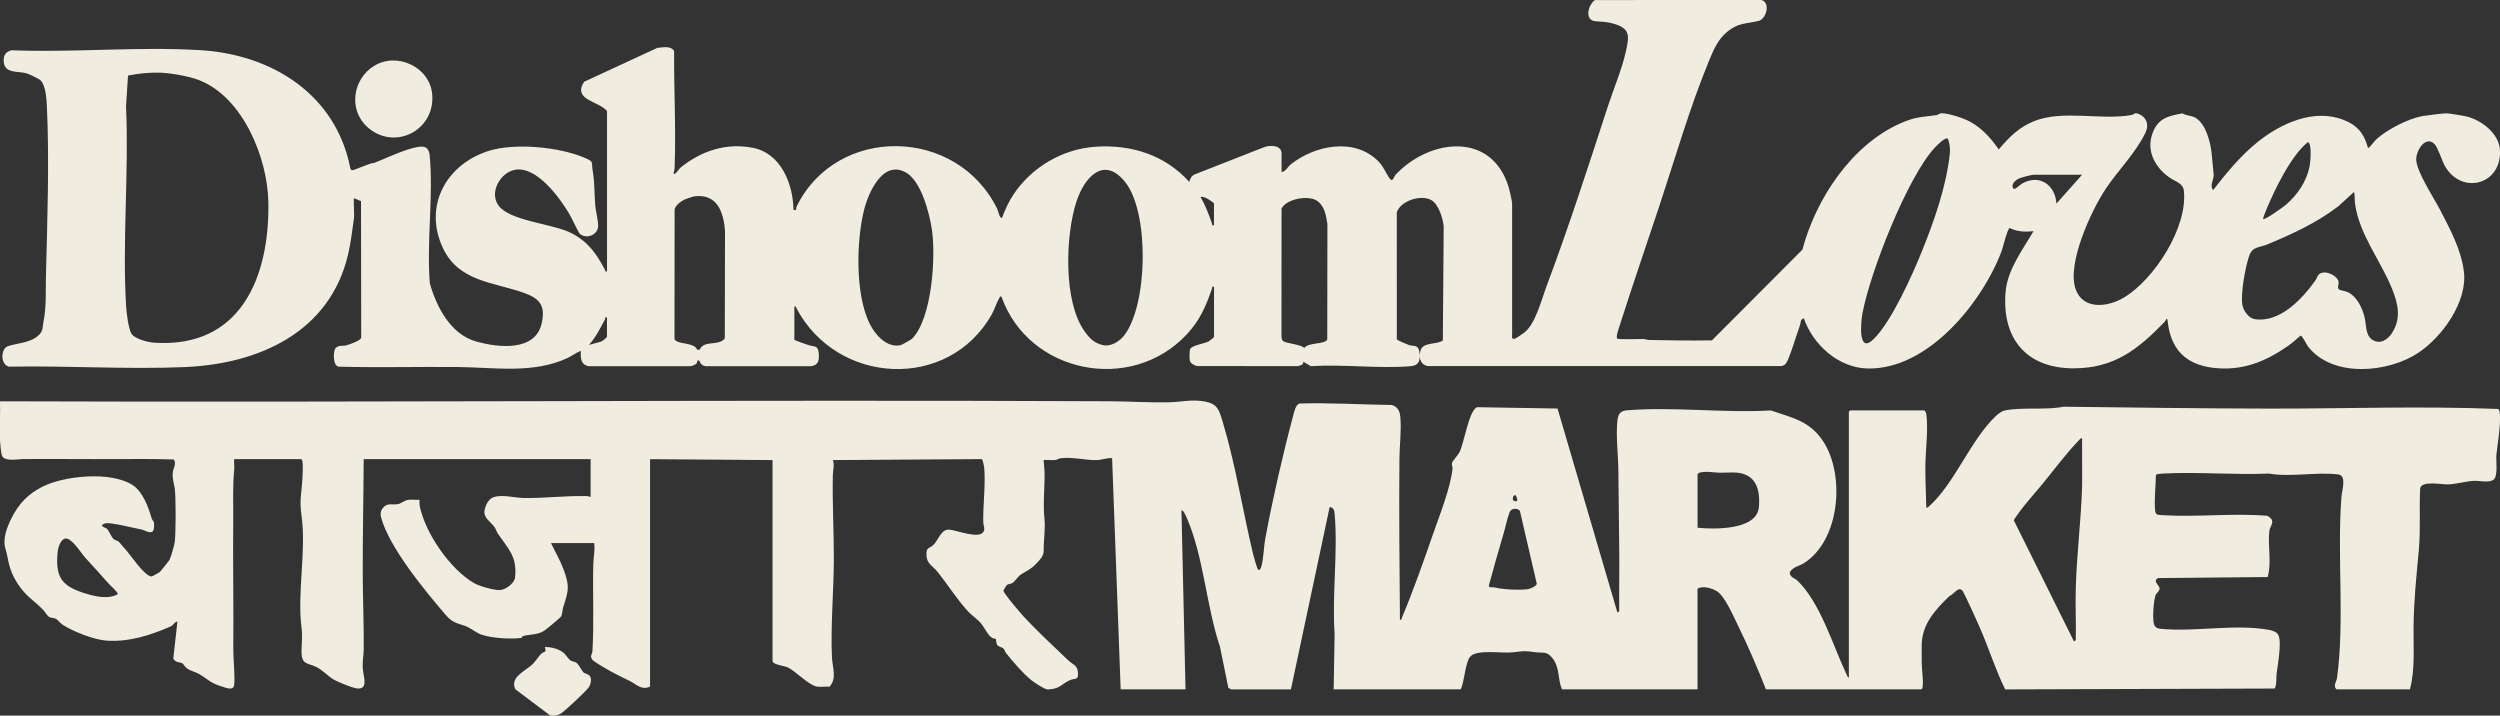<svg xmlns="http://www.w3.org/2000/svg" fill="none" viewBox="0 0 531 152" height="152" width="531">
<rect x="0" y="0" width="531" height="152" fill="#333333" stroke="none"/>
<path fill="#F0ECE0" d="M49.736 97.515C49.682 98.295 49.812 99.143 49.736 99.911C49.395 103.309 49.571 106.965 49.537 110.451C49.449 119.532 49.633 128.616 49.552 137.697C49.529 140.181 49.916 142.815 49.751 145.365C49.655 146.859 47.956 146.068 46.873 145.737C44.734 145.081 43.946 144.125 42.312 143.176C41.584 142.754 40.463 142.489 39.725 141.975C39.269 141.656 38.913 140.992 38.779 140.907C38.316 140.615 37.279 140.819 36.809 139.89L37.681 132.034C37.053 132.061 36.828 132.802 36.292 133.036C32.033 134.91 27.287 136.438 22.477 136.058C19.898 135.85 15.416 134.1 13.25 132.652C12.741 132.314 12.263 131.611 11.811 131.412C11.103 131.105 10.525 131.408 9.971 130.571C8.681 128.624 6.569 127.476 4.98 125.602C3.392 123.729 2.275 121.667 1.777 119.225C1.544 118.077 1.467 117.566 1.161 116.552C0.507 114.398 1.502 111.956 2.455 110.04C3.978 106.992 5.945 104.93 9.01 103.382C13.679 101.021 23.483 100.061 28.11 102.991C30.334 104.4 31.527 107.729 32.236 110.171C32.312 110.432 32.603 110.643 32.668 110.889C32.794 111.373 32.79 112.682 32.331 112.962C31.581 113.273 30.735 112.609 30.119 112.486C28.527 112.175 23.659 110.946 22.492 111.142C22.144 111.2 21.849 111.33 21.623 111.611C21.876 112.056 22.492 112.048 22.775 112.367C23.139 112.774 23.682 114.08 24.111 114.479C24.425 114.767 25.056 114.824 25.339 115.162C25.864 115.788 25.913 115.911 26.53 116.556C27.67 117.75 30.724 122.481 32.228 122.435C32.327 122.435 33.877 121.567 33.958 121.49C34.08 121.379 35.905 119.11 35.997 118.933C36.315 118.322 36.988 115.93 37.096 115.239C37.375 113.442 37.371 105.563 37.115 103.736C36.946 102.53 36.548 101.766 36.709 100.28C36.805 99.401 37.528 98.529 36.927 97.596C33.02 97.469 29.067 97.481 25.144 97.504C18.409 97.546 11.643 97.454 4.869 97.504C3.786 97.511 1.23 98.08 0.488 96.924C0.181 96.448 0.025 93.964 -0.01 93.203C-0.132 90.562 0.097 87.882 -0.002 85.236C78.579 85.52 157.176 84.868 235.757 85.228C239.936 85.248 244.169 85.54 248.382 85.44C250.957 85.378 253.154 84.787 255.81 85.263C258.466 85.739 258.875 86.853 259.618 89.306C262.442 98.648 263.934 108.439 266.189 117.812C266.288 118.219 267.092 121.145 267.306 121.098C267.692 120.899 267.727 120.899 267.853 120.499C268.393 118.814 268.416 116.157 268.76 114.306C270.333 105.882 272.465 96.536 274.688 88.223C274.895 87.456 275.186 85.977 276.001 85.705C282.525 85.509 289.077 85.943 295.61 86.016C296.999 86.43 297.339 87.436 297.447 88.776C297.668 91.637 297.267 94.57 297.24 97.404C297.137 108.812 297.255 120.242 297.347 131.642C297.707 131.73 297.688 131.389 297.791 131.139C300.267 125.253 302.391 119.14 304.488 113.112C305.839 109.226 308.089 103.643 308.522 99.504C308.564 99.113 308.261 98.817 308.422 98.268C308.522 97.93 309.666 96.698 310.01 96.014C310.967 94.121 311.985 87.26 313.703 86.488L330.821 86.772L343.541 130.11L343.924 129.826C343.882 125.668 343.974 121.505 343.932 117.351C343.874 111.561 343.79 105.717 343.74 99.904C343.71 96.483 343.193 92.793 343.53 89.356C343.664 87.989 344.135 87.271 345.539 87.152C355.321 86.338 366.235 87.763 376.135 87.175C380.723 88.757 384.393 89.414 387.222 93.703C391.975 100.902 390.819 114.824 383.111 119.643C382.147 120.246 380.777 120.4 380.138 121.578C380.146 122.642 381.313 122.88 381.73 123.279C386.582 127.914 389.277 136.995 392.124 143.061C392.242 143.315 392.407 143.875 392.698 143.925V87.452L392.985 87.164H408.671C408.912 87.164 409.127 87.763 409.157 88.016C409.59 91.234 408.966 95.822 408.947 99.139C408.931 102.062 409.085 104.96 409.15 107.875C409.169 107.902 409.578 107.69 409.659 107.617C415.177 102.699 418.529 93.476 423.872 88.408C424.331 87.974 425.134 87.344 425.735 87.21C429.401 86.396 434.484 87.171 438.307 86.388C452.872 86.553 467.548 86.772 482.109 86.787C498.282 86.807 514.466 86.215 530.619 86.864C531.66 87.617 530.343 95.15 530.225 96.659C530.129 97.907 530.6 101.082 529.666 101.854C528.732 102.626 526.723 102.081 525.537 102.127C523.78 102.196 521.786 102.826 519.988 102.887C518.579 102.937 514.542 102.05 514.052 103.647C513.815 108.024 514.156 112.413 513.761 116.779C513.237 122.558 512.698 127.403 512.636 133.278C512.59 137.647 512.996 142.193 511.863 146.421H496.273C495.477 145.668 496.28 144.758 496.38 144.033C498.044 131.792 496.353 118.073 497.329 105.483C497.424 104.227 498.496 101.017 496.667 100.775C492.162 100.172 486.529 101.401 481.937 100.583C474.501 100.906 466.748 100.184 459.351 100.583C459.094 100.599 457.977 100.668 457.912 100.902C457.881 103.313 457.556 105.759 457.724 108.174C457.812 109.445 458.176 109.345 459.351 109.422C466.614 109.883 474.322 108.938 481.593 109.556C483.548 110.662 482.155 111.618 482.014 112.759C481.619 115.946 482.549 119.39 481.654 122.561L458.352 122.784C457.135 123.46 458.727 124.316 458.692 125.023C458.662 125.602 458.073 125.902 457.877 126.336C457.422 127.361 457.15 131.492 457.499 132.556C457.747 133.32 458.229 133.497 458.976 133.566C466.274 134.268 474.689 132.471 481.91 133.777C482.58 133.9 483.583 134.207 483.908 134.841C484.685 136.346 483.793 141.218 483.552 143.065C483.46 143.752 483.613 145.822 483.089 146.244L425.9 146.429C423.837 142.247 422.456 137.77 420.596 133.493C419.693 131.412 418.568 128.966 417.588 126.919C417.469 126.67 416.964 125.645 416.872 125.529C415.95 124.339 414.974 126.336 414.102 126.562C411.12 129.446 408.254 132.502 408.17 136.925C408.147 138.17 408.17 139.502 408.174 140.754C408.174 142.232 408.549 144.405 408.38 145.761C408.346 146.037 408.361 146.252 408.086 146.421H375.09C373.265 141.825 371.29 137.221 369.105 132.767C368.187 130.89 366.35 126.666 364.746 125.629C363.663 124.93 361.669 124.339 360.552 125.042V146.421H331.766C330.813 144.259 331.364 141.84 329.753 139.809C328.486 138.216 327.874 138.776 326.229 138.546C323.703 138.196 323.699 138.277 321.25 138.561C319.114 138.811 313.569 137.851 312.241 139.502C311.181 140.823 311.086 144.751 310.244 146.417H283.272L283.471 134.633C282.893 126.416 284.209 117.209 283.471 109.111C283.402 108.351 283.272 107.848 282.422 107.687L274.191 146.429H261.55L260.904 146.114L259.12 137.356C256.208 128.724 255.676 118.238 252.044 109.933C251.972 109.768 251.248 108.071 250.942 108.451L251.803 146.417H238.03L236.212 97.327C235.152 97.204 234.089 97.68 233.063 97.719C230.66 97.811 228.004 97.032 225.39 97.316C224.797 97.381 224.552 97.657 224.074 97.723C223.664 97.78 221.754 97.627 221.67 97.711C221.812 99.024 221.892 100.322 221.869 101.651C221.816 104.807 221.536 107.091 221.85 110.282C222.061 112.436 221.647 114.821 221.678 116.994C221.693 118.127 220.798 118.998 220.052 119.77C218.877 120.983 218.084 121.221 216.791 122.062C216.205 122.442 215.559 123.548 214.962 123.875C214.621 124.059 214.166 123.997 213.833 124.274C213.745 124.347 213.129 125.357 213.125 125.422C213.094 125.963 216.818 130.294 217.457 130.986C220.316 134.076 223.852 137.344 226.925 140.285C227.778 141.103 228.788 141.249 228.941 142.673C229.152 144.612 228.406 143.96 227.265 144.455C225.543 145.2 225.107 146.406 222.516 146.429C221.869 146.432 219.696 144.981 219.091 144.497C217.3 143.054 215.077 140.477 213.638 138.649C213.439 138.396 213.412 138.031 213.163 137.782C212.83 137.448 212.095 137.375 211.824 137.014C211.552 136.653 211.609 135.85 211.491 135.716C211.418 135.635 210.932 135.62 210.691 135.466C209.818 134.906 209.095 133.282 208.372 132.418C207.58 131.469 206.466 130.774 205.685 129.933C203.217 127.269 201.346 124.212 199.088 121.402C198.12 120.196 196.861 119.781 196.784 117.95C196.708 116.118 197.358 116.591 198.242 115.754C199.329 114.721 199.853 112.359 201.648 112.494C203.156 112.605 208.138 114.633 208.938 112.862C209.252 112.167 208.866 111.657 208.85 111.042C208.755 107.237 209.367 103.137 209.049 99.339C209.022 99.024 208.712 97.561 208.54 97.515L176.903 97.719C177.271 98.863 176.919 99.8 176.896 100.871C176.766 106.827 177.121 112.77 177.106 118.722C177.091 125.487 176.402 132.932 176.704 139.625C176.796 141.706 177.818 144.075 176.195 145.853C175.311 145.776 174.263 145.979 173.409 145.807C171.718 145.461 168.97 142.554 167.321 141.748C166.758 141.472 164.087 141.18 164.087 140.385V97.719L138.072 97.527V145.849C136.174 146.644 135.259 145.377 133.801 144.662C131.053 143.318 128.497 142.074 125.971 140.293C125.118 139.348 125.791 139.068 125.837 138.277C126.182 132.214 125.868 125.944 126.013 119.854C126.048 118.43 126.396 116.848 126.212 115.354H117.032C117.9 117.182 118.957 118.956 119.668 120.86C121.046 124.55 120.793 125.372 119.619 128.974C119.431 129.557 119.458 130.383 119.221 130.874C119.075 131.178 115.857 133.838 115.432 134.073C113.92 134.914 112.451 134.691 111.046 135.113C110.874 135.167 110.981 135.463 110.637 135.505C108.337 135.789 104.449 135.539 102.306 134.814C101.074 134.395 99.876 133.316 98.808 132.951C96.833 132.28 96.056 132.222 94.66 130.598C90.324 125.56 82.582 116.18 80.929 109.841C80.757 109.184 80.841 108.501 81.262 107.967C82.276 106.665 83.317 107.322 84.568 107.065C85.223 106.93 85.881 106.281 86.73 106.166C87.488 106.062 88.338 106.204 89.107 106.147C89.091 106.669 89.076 107.176 89.191 107.694C90.477 113.454 95.597 120.853 100.641 123.825C101.766 124.489 104.931 125.395 106.217 125.33C107.342 125.272 109.248 123.901 109.386 122.738C109.914 118.269 108.023 116.679 105.742 113.342C105.474 112.951 105.36 112.409 105.031 111.941C104.273 110.858 102.62 110.006 102.922 108.401C103.121 107.349 103.699 106.036 104.755 105.632C106.55 104.945 109.301 105.744 111.207 105.774C115.554 105.844 120.101 105.26 124.597 105.371C124.923 105.379 125.16 105.433 125.447 105.575V97.519H77.243C77.217 105.675 77.018 113.818 77.044 121.978C77.064 127.253 77.305 132.587 77.255 137.893C77.243 139.199 76.957 140.508 77.044 141.921C77.156 143.702 78.514 146.866 75.33 146.133C74.511 145.945 71.714 144.816 70.956 144.386C69.731 143.691 68.484 142.286 67.175 141.656C65.338 140.777 64.071 141.237 64.045 138.45C64.029 136.856 64.29 135.163 64.06 133.462C63.065 126.067 65.082 117.025 64.06 109.683C63.539 105.943 64.075 104.922 64.247 101.455C64.29 100.618 64.374 98.729 64.24 97.995C64.201 97.78 64.144 97.638 63.953 97.515H49.701H49.736ZM442.237 93.108C441.919 93.034 441.85 93.211 441.667 93.399C438.877 96.279 436.347 99.716 433.822 102.791C431.744 105.318 429.478 107.706 427.721 110.49L440.519 136.254L440.897 135.969C440.978 132.326 440.79 128.67 440.89 125.026C441.089 117.674 442.049 110.374 442.245 102.991L442.237 93.108ZM360.56 100.679V112.087C364.065 112.459 373.1 112.632 373.575 107.783C373.935 104.123 373.039 100.745 368.887 100.384C367.743 100.284 366.415 100.422 365.236 100.399C363.805 100.372 362.393 100 360.877 100.422L360.56 100.679ZM321.919 105.187C321.303 105.133 321.303 105.755 321.338 106.208C322.444 106.969 322.44 106.036 321.919 105.187ZM321.491 108.097C321.016 108.193 320.748 108.497 320.588 108.931C320.083 110.305 319.78 111.895 319.375 113.277C318.288 116.99 317.201 120.718 316.21 124.447C316.321 124.911 317.078 124.669 317.419 124.761C319.103 125.215 322.731 125.384 324.518 125.142C325.004 125.076 326.309 124.504 326.42 124.009L322.842 108.589C322.593 108.094 321.988 108.001 321.495 108.101L321.491 108.097ZM23.028 123.909C21.428 122.055 19.744 120.261 18.076 118.422C17.203 117.458 15.24 114.195 13.882 114.387C12.871 114.529 12.332 116.318 12.248 117.178C11.735 122.396 12.933 124.408 17.835 125.956C20.07 126.662 22.917 127.388 25.06 126.19C24.601 125.249 23.663 124.646 23.032 123.913L23.028 123.909Z"></path>
<path fill="#F0ECE0" d="M321.158 71.725C321.227 71.982 321.487 72.009 321.744 71.932C322.065 71.84 323.5 70.853 323.837 70.576C326.175 68.657 327.339 63.853 328.418 60.977C333.179 48.306 337.319 35.428 341.529 22.539C342.75 18.803 344.456 14.829 345.321 11.001C346.087 7.595 346.316 6.021 342.589 4.988C341.181 4.6 340.228 4.642 338.854 4.512C336.5 4.293 337.296 1.048 338.758 0.011L374.149 -0.004C376.174 0.672 375.06 4.074 373.579 4.431C370.801 5.099 369.178 4.796 366.779 6.819C364.796 8.493 363.943 10.628 362.971 12.974C358.907 22.807 355.78 33.685 352.42 43.818C349.573 52.407 346.649 60.851 343.928 69.436C343.779 69.904 343.144 71.675 343.523 71.924C343.902 72.174 348.119 71.978 348.991 72.005C349.443 72.02 349.864 72.201 350.315 72.212C354.747 72.316 359.19 72.362 363.614 72.297L382.833 53.022C385.695 42.236 393.249 30.79 403.685 26.179C406.816 24.796 408.117 24.896 411.331 24.447C411.699 24.397 411.894 24.032 412.483 24.055C414.14 24.117 417.144 25.111 418.645 25.96C421.082 27.338 422.957 29.469 424.542 31.742C426.689 29.154 428.904 26.962 432.1 25.71C438.276 23.287 446.179 25.58 452.643 24.443C453.351 24.32 453.335 23.787 454.395 24.255C455.987 24.958 456.458 26.597 455.731 28.114C453.63 32.491 449.968 36.073 447.319 40.009C444.204 44.644 438.942 55.99 440.86 61.407C442.455 65.923 447.76 65.224 451.131 63.197C457.614 59.296 464.724 48.233 463.848 40.474C463.668 38.873 461.999 38.573 460.729 37.659C457.48 35.321 455.658 31.646 457.434 27.715C458.674 24.977 460.859 24.581 463.545 24.078C464.399 24.597 465.413 24.508 466.282 24.996C468.513 26.259 469.535 30.237 469.757 32.637C469.89 34.111 470.051 35.582 470.177 37.01C470.288 38.231 469.232 39.31 470.066 40.374C472.883 36.761 475.864 33.117 479.446 30.222C484.371 26.236 491.466 22.98 497.765 25.461C500.628 26.59 502.002 28.187 502.871 31.086C502.913 31.22 502.813 31.516 503.158 31.366C503.292 31.308 504.417 29.872 504.784 29.542C507.084 27.473 511.435 25.249 514.458 24.666C515.09 24.543 519.169 24.044 519.609 24.063C520.317 24.094 523.325 24.589 524.075 24.785C527.202 25.607 530.799 28.421 530.991 31.846C531.415 39.31 522.751 41.499 519.253 35.179C518.66 34.108 517.803 31.297 517.084 30.59C515.159 28.697 513.123 32.042 513.203 33.946C513.307 36.538 516.996 42.098 518.285 44.59C520.401 48.683 522.786 53.06 523.337 57.74C524.091 64.153 518.699 71.606 513.582 74.981C507.218 79.177 495.508 80.31 490.261 73.641C489.871 73.145 489.025 71.245 488.627 71.302C487.75 72.062 486.874 72.853 485.917 73.514C481.053 76.889 476.151 78.843 470.101 78.125C464.051 77.407 461.046 73.986 460.415 68.273C460.285 67.102 460.044 68.081 459.761 68.373C454.078 74.243 449.011 78.233 440.431 78.233C430.378 78.233 425.139 71.893 425.992 61.949C426.394 57.257 429.632 53.022 431.92 49.101C430.156 49.293 428.491 49.239 426.861 48.433C426.386 48.545 425.433 52.538 425.166 53.26C421.055 64.256 409.487 78.567 396.659 78.267C390.521 78.125 385.087 73.264 383.139 67.601L382.572 67.939C382.366 69.029 381.994 70.112 381.616 71.152C381.068 72.669 380.135 75.963 379.377 77.135C379.155 77.476 378.818 77.638 378.447 77.753H303.298C301.591 77.488 301.274 75.779 301.764 74.324C302.338 72.623 305.258 73.23 306.459 72.32L306.639 48.134C306.521 46.479 305.556 43.365 304.025 42.509C301.798 41.268 297.569 42.616 296.678 45.062L296.685 72.07C296.739 72.274 298.955 73.183 299.322 73.306C300.164 73.587 301.232 73.157 301.458 74.616C301.722 76.317 301.553 77.615 299.659 77.776C292.866 78.348 285.289 77.326 278.412 77.776L276.797 76.808C276.962 77.545 276.127 77.641 275.557 77.772L254.337 77.749C253.805 77.722 252.883 77.188 252.734 76.674C252.63 76.313 252.623 74.405 252.791 74.128C253.3 73.291 255.776 73.015 256.721 72.508C256.951 72.385 257.858 71.678 257.858 71.54V60.897C257.326 60.808 257.536 61.004 257.425 61.319C256.074 65.162 254.869 68.035 252.026 71.064C240.189 83.685 218.464 79.3 212.712 63.008C212.276 62.916 212.406 63.051 212.283 63.25C211.66 64.26 211.258 65.704 210.649 66.783C201.438 83.078 177.773 81.85 169.12 65.389C169.017 65.193 169.227 65.024 168.722 65.113V72.208C169.705 72.608 170.735 72.972 171.745 73.303C172.909 73.683 173.743 73.279 173.896 74.981C174.026 76.42 173.896 77.58 172.266 77.776H149.874C148.692 77.618 148.65 76.662 148.543 76.62C147.915 76.351 148.175 76.969 147.942 77.211C147.72 77.438 146.993 77.76 146.637 77.78H125.007C123.316 77.426 123.266 75.975 123.389 74.516C122.336 74.896 121.471 75.618 120.461 76.082C113.178 79.427 105.02 78.037 97.289 77.956C88.836 77.872 80.378 78.11 71.928 77.879C70.635 77.684 70.757 74.539 71.274 73.944C71.867 73.257 72.935 73.529 73.551 73.349C74.24 73.149 76.601 72.366 76.72 71.732L76.678 42.72L75.189 42.105C75.043 42.255 75.288 45.599 75.197 46.237C74.844 48.744 74.531 51.478 73.945 53.997C70.099 70.546 55.01 77.288 39.319 77.964C27.005 78.494 14.276 77.645 1.919 77.876C0.04 77.48 0.098 74.001 1.762 73.491C3.867 72.846 6.703 72.796 8.337 71.072C9.179 70.181 8.995 69.59 9.21 68.495C9.895 65.005 9.669 62.221 9.757 58.689C10.048 47.051 10.499 34.238 9.963 22.639C9.895 21.114 9.722 18.019 8.525 16.986C8.123 16.641 6.091 15.696 5.559 15.55C3.791 15.067 0.909 15.685 0.787 13.032C0.725 11.749 1.169 11.043 2.413 10.674C15.696 11.2 29.389 9.852 42.58 10.655C57.784 11.58 71.335 20.058 74.401 35.705C74.454 35.889 74.527 36.085 74.73 36.154C75.101 36.277 78.641 34.564 79.433 34.614C81.909 33.666 85.009 32.134 87.619 31.47C89.398 31.017 91.036 30.667 91.262 32.99C92.085 41.583 90.588 51.455 91.296 60.186C92.716 65.224 95.743 71.037 101.158 72.542C105.682 73.802 113.638 74.792 115.038 68.733C115.953 64.782 114.56 63.327 110.997 62.102C104.652 59.925 97.423 59.722 94.113 52.761C89.854 43.806 94.737 34.956 103.722 32.076C109.309 30.287 118.808 31.201 124.204 33.524C126.266 34.411 125.558 34.384 125.884 36.25C126.339 38.846 126.217 41.126 126.442 43.745C126.55 44.977 127.036 46.567 127.039 47.957C127.043 49.958 124.475 50.891 123.09 49.6C122.267 48.222 121.598 46.563 120.779 45.204C118.735 41.806 113.932 35.263 109.413 36.058C106.248 36.619 103.856 40.9 105.881 43.649C108.353 47.005 117.403 47.458 121.422 49.547C124.938 51.37 126.661 53.874 128.471 57.253C128.608 57.51 128.409 57.744 128.934 57.641V23.595C127.097 21.394 121.59 21.287 124.062 17.367L139.638 10.16C140.862 10.087 142.435 9.649 143.181 10.843C143.132 19.064 143.591 27.45 143.288 35.678C143.273 36.112 143.093 36.488 143.089 36.914C143.388 37.233 144.26 35.843 144.448 35.689C148.826 32.061 154.371 30.206 160.123 31.443C165.875 32.679 168.469 39.061 168.531 44.59H169.101C169.089 44.336 169.093 44.071 169.208 43.837C177.776 26.451 203.34 26.916 211.832 44.417C212.061 44.893 212.272 46.314 212.808 46.314C213.474 44.521 214.281 42.766 215.349 41.184C219.225 35.44 225.727 31.635 232.708 31.163C240.289 30.652 247.479 32.933 252.6 38.638C252.806 37.951 253.024 37.41 253.706 37.064L268.416 31.293C269.645 30.782 272.205 30.74 272.205 32.599V36.53C273.058 36.484 273.537 35.401 274.141 34.922C279.323 30.817 287.819 29.104 292.866 34.376C293.934 35.494 294.389 36.849 295.189 37.936C295.832 38.811 296.065 37.49 296.418 37.114C303.742 29.354 317.014 27.88 320.504 39.978C320.699 40.654 321.174 42.731 321.174 43.334V71.713L321.158 71.725ZM42.392 17.059C40.299 16.222 36.4 15.531 34.153 15.439C31.907 15.347 29.45 15.593 27.188 16.046L26.771 22.627C27.403 36.55 25.96 51.171 26.783 65.013C26.859 66.28 27.292 70.162 28.038 71.041C28.914 72.07 31.482 72.707 32.795 72.792C51.087 73.978 57.275 58.912 57 42.966C56.835 33.516 51.619 20.742 42.392 17.059ZM413.716 29.465C413.184 29.016 411.347 30.944 410.96 31.358C405.078 37.655 397.168 57.998 395.584 66.564C395.247 68.376 394.573 75.253 397.868 72.112C401.722 68.442 406.234 58.293 408.281 53.214C410.845 46.851 413.367 39.629 414.125 32.802C414.251 31.681 414.159 30.491 413.716 29.462V29.465ZM480.686 46.51C481.011 46.828 484.976 43.96 485.47 43.541C487.995 41.384 489.94 38.527 490.582 35.244C490.724 34.518 491.111 30.21 490.154 30.214C489.09 31.116 488.325 32 487.498 33.109C485.252 36.112 483.04 40.57 481.566 44.037C481.448 44.313 480.594 46.417 480.686 46.51ZM192.361 36.607C187.489 33.919 184.431 40.961 183.528 44.586C181.867 51.232 181.634 62.483 184.703 68.73C185.87 71.103 188.369 73.978 191.324 73.303C191.557 73.249 193.558 72.108 193.712 71.955C197.975 67.674 198.797 54.477 197.933 48.756C197.404 45.262 195.675 38.431 192.364 36.603L192.361 36.607ZM230.224 70.169C231.295 71.725 232.287 72.842 234.269 73.303C235.922 73.69 237.805 72.515 238.792 71.229C243.821 64.667 244.154 45.108 238.984 38.665C234.388 32.933 230.27 37.797 228.632 42.827C226.294 50.011 225.846 63.826 230.224 70.169ZM442.237 37.114H432.004C431.468 37.114 429.188 37.717 428.671 37.989C428.032 38.327 427.094 39.199 427.599 39.994C427.909 40.485 428.977 39.299 429.364 39.065C433.057 36.849 436.528 39.187 436.788 43.246L442.241 37.106L442.237 37.114ZM500 40.758L496.648 43.822C492.109 47.304 486.836 49.739 481.578 51.916C479.859 52.626 478.394 52.334 477.713 54.369C476.897 56.807 475.857 62.379 476.293 64.813C476.499 65.973 477.621 67.589 478.876 67.785C484.234 68.614 488.933 63.546 491.769 59.603C492.27 58.908 492.14 58.182 493.292 57.909C494.444 57.637 496.556 58.673 496.713 59.891C496.79 60.497 496.346 61.123 496.828 61.484C497.13 61.711 498.133 61.788 498.722 62.079C500.643 63.028 501.745 65.404 502.235 67.378C502.603 68.856 502.392 71.141 503.816 72.124C505.438 73.245 507.115 72.208 508.037 70.772C510.061 67.624 509.392 64.621 508.071 61.338C505.645 55.306 501.164 49.908 500.215 43.327C500.096 42.493 500.215 41.595 499.997 40.762L500 40.758ZM148.596 74.278C149.557 72.135 152.645 73.602 153.946 71.882L153.992 49.094C153.694 44.955 152.293 41.046 147.376 41.71C147.161 41.741 145.6 42.286 145.378 42.39C144.624 42.751 143.419 43.649 143.285 44.509L143.262 71.74C143.242 72.062 143.323 72.201 143.575 72.385C144.639 73.16 147.452 72.765 148.084 74.282H148.6L148.596 74.278ZM257.846 47.853V43.154C257.119 42.597 255.883 41.649 254.976 41.814C256.021 43.591 256.74 45.504 257.414 47.431C257.525 47.742 257.314 47.942 257.846 47.853ZM272.431 72.35C273.047 73.007 276.181 73.064 277.042 73.913C277.777 72.681 281.573 73.195 281.91 72.074L281.944 47.569C281.627 45.684 281.374 43.722 279.644 42.589C277.915 41.457 273.257 42.182 272.197 44.309L272.186 71.352C272.209 71.667 272.212 72.116 272.434 72.35H272.431ZM128.922 67.413C128.36 67.301 128.62 67.597 128.494 67.839C127.437 69.824 126.611 71.536 125.095 73.26L127.656 72.565C127.927 72.516 128.922 71.644 128.922 71.536V67.413Z"></path>
<path fill="#F0ECE0" d="M77.922 26.885C73.999 23.261 74.918 16.825 79.399 14.026C84.339 10.943 91.377 14.245 91.813 20.15C92.38 27.799 83.635 32.165 77.922 26.889V26.885Z"></path>
<path fill="#F0ECE0" d="M119.675 138.623C120.169 139.014 120.739 140.013 121.171 140.285C121.604 140.558 122.078 140.477 122.522 140.85C123.02 141.268 123.567 142.458 123.896 142.785C124.21 143.092 125.006 143.161 125.304 143.622C125.748 144.302 125.454 145.411 125.01 146.041C124.455 146.832 119.882 151.121 119.07 151.593C118.347 152.015 117.635 152.073 116.816 151.935L109.492 146.433C108.183 143.956 111.428 142.585 112.944 141.234C113.77 140.496 114.402 139.368 114.964 138.849C115.527 138.331 116.162 138.726 115.722 137.406C117.096 137.448 118.573 137.763 119.667 138.627L119.675 138.623Z"></path>
</svg>
